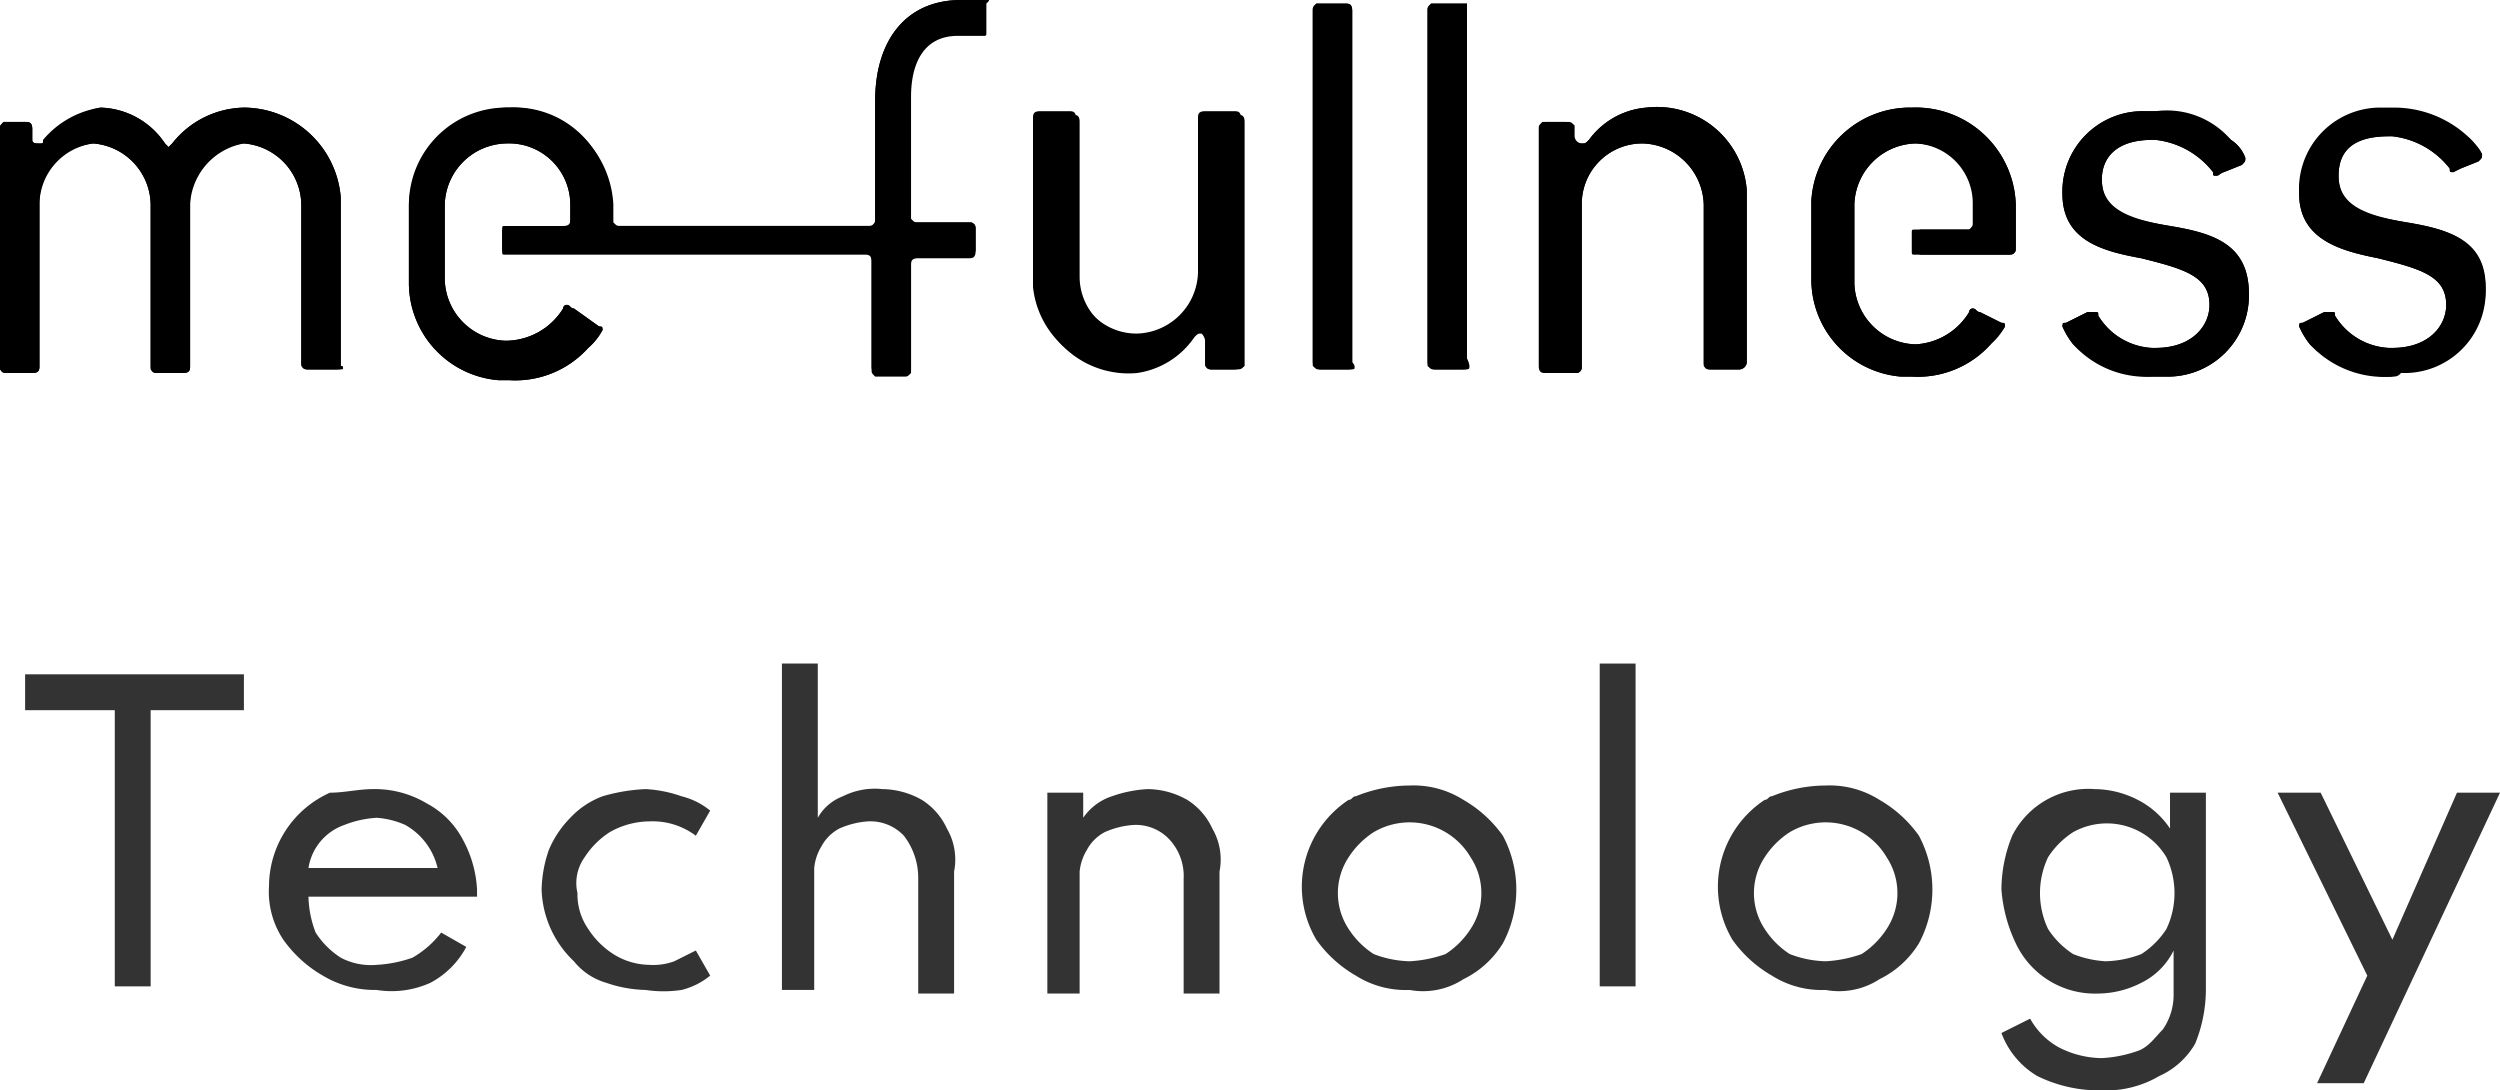 <svg xmlns="http://www.w3.org/2000/svg" width="69.7" height="30.4" viewBox="0 0 69.7 30.4"><path d="M34.4,10.3h-.6c-.1,0-.1,0-.2-.1h0V9.4a.215.215,0,0,0-.2-.2c-.1,0-.1,0-.2.1a2.335,2.335,0,0,1-1.6,1A2.578,2.578,0,0,1,28.8,8V3.3c0-.1,0-.2.2-.2h.8c.1,0,.2,0,.2.2V7.6a1.685,1.685,0,0,0,1.7,1.7,1.752,1.752,0,0,0,1.7-1.7V3.3c0-.1,0-.2.2-.2h.8c.1,0,.2,0,.2.2v6.8c0,.1,0,.2-.2.2"/><path d="M37.6,10.3h-.8c-.1,0-.1,0-.2-.1h0V.3c0-.1,0-.1.1-.2h.8c.1,0,.2,0,.2.2v9.8c.1.1.1.2-.1.2"/><path d="M40.8,10.3H40c-.1,0-.1,0-.2-.1h0V.3c0-.1,0-.1.1-.2h1V10c.1.2.1.3-.1.3h0"/><path d="M48.5,10.3h-.8c-.1,0-.1,0-.2-.1h0V5.7A1.752,1.752,0,0,0,45.8,4a1.685,1.685,0,0,0-1.7,1.7v4.5c0,.1,0,.1-.1.2h-.8a.215.215,0,0,1-.2-.2V3.6c0-.1,0-.1.1-.2h.6c.1,0,.1,0,.2.1h0v.3a.215.215,0,0,0,.2.2h0c.1,0,.1,0,.2-.1A2.2,2.2,0,0,1,45.9,3a2.51,2.51,0,0,1,2.8,2.3v4.8a.215.215,0,0,1-.2.2h0"/><path d="M9.4,10.3H8.6c-.1,0-.1,0-.2-.1h0V5.7A1.735,1.735,0,0,0,6.8,4,1.655,1.655,0,0,0,5.3,5.7v4.5c0,.1,0,.2-.2.2H4.4c-.1,0-.1,0-.2-.1h0V5.7A1.735,1.735,0,0,0,2.6,4,1.655,1.655,0,0,0,1.1,5.7v4.5c0,.1,0,.2-.2.2H.2c-.1,0-.1,0-.2-.1H0V3.6c0-.1,0-.1.1-.2H.7c.1,0,.2,0,.2.2v.3c0,.1.1.1.2.1s.1,0,.1-.1A2.6,2.6,0,0,1,2.8,3,2.234,2.234,0,0,1,4.6,4l.1.1L4.8,4a2.61,2.61,0,0,1,2-1A2.721,2.721,0,0,1,9.5,5.5v4.7c.1,0,.1.1-.1.1"/><path d="M53.3,3a2.757,2.757,0,0,0-2.8,2.6V7.8A2.721,2.721,0,0,0,53,10.5h.3a2.737,2.737,0,0,0,2.2-.9,1.756,1.756,0,0,0,.4-.5c0-.1,0-.1-.1-.1l-.6-.3c-.1,0-.1-.1-.2-.1a.1.1,0,0,0-.1.1,1.859,1.859,0,0,1-1.5.9,1.752,1.752,0,0,1-1.7-1.7V5.7A1.752,1.752,0,0,1,53.4,4h0a1.844,1.844,0,0,1,1.8,1.7v.5c0,.1,0,.1-.1.2H53.6c-.1,0-.1,0-.1.1h0V7c0,.1,0,.1.1.1H56c.1,0,.1,0,.2-.1h0V5.7A2.792,2.792,0,0,0,53.3,3"/><path d="M66.7,10.5h0a2.814,2.814,0,0,1-2.3-.9,2.186,2.186,0,0,1-.3-.5c0-.1,0-.1.1-.1l.6-.3H65c.1,0,.1,0,.1.1a1.859,1.859,0,0,0,1.5.9h.1c1,0,1.5-.6,1.5-1.2,0-.8-.7-1-1.9-1.3-1-.2-2.2-.5-2.2-1.8a2.308,2.308,0,0,1,2.2-2.3h.4a2.646,2.646,0,0,1,2.1.8.781.781,0,0,1,.4.4c0,.1,0,.1-.1.2l-.5.2-.2.1c-.1,0-.1,0-.1-.1a2.358,2.358,0,0,0-1.6-.9h-.1c-1.1,0-1.4.5-1.4,1.1,0,.8.7,1.1,1.9,1.3s2.2.5,2.2,1.9A2.263,2.263,0,0,1,67,10.4a.367.367,0,0,0-.3.1"/><path d="M60.1,10.5H60a2.737,2.737,0,0,1-2.2-.9,2.186,2.186,0,0,1-.3-.5c0-.1,0-.1.1-.1l.6-.3h.2c.1,0,.1,0,.1.1a1.859,1.859,0,0,0,1.5.9h.1c1,0,1.5-.6,1.5-1.2,0-.8-.7-1-1.9-1.3-1.1-.2-2.2-.5-2.2-1.8a2.242,2.242,0,0,1,2.2-2.3h.4a2.355,2.355,0,0,1,2.1.8,1,1,0,0,1,.4.5c0,.1,0,.1-.1.2l-.5.2-.2.1c-.1,0-.1,0-.1-.1a2.358,2.358,0,0,0-1.6-.9H60c-1,0-1.4.5-1.4,1.1,0,.8.7,1.1,1.9,1.3s2.2.5,2.2,1.9a2.263,2.263,0,0,1-2.3,2.3h-.3"/><path d="M27.5,0h-.7c-1.6,0-2.4,1.2-2.4,2.8V6.1c0,.1,0,.2-.2.2h-7c-.1,0-.2,0-.2-.2V5.7A2.651,2.651,0,0,0,14.2,3a2.711,2.711,0,0,0-2.8,2.7V7.9a2.721,2.721,0,0,0,2.5,2.7h.3a2.737,2.737,0,0,0,2.2-.9,1.756,1.756,0,0,0,.4-.5.1.1,0,0,0-.1-.1L16,8.6c-.1,0-.1-.1-.2-.1a.1.1,0,0,0-.1.1,1.893,1.893,0,0,1-1.6.9,1.752,1.752,0,0,1-1.7-1.7V5.7A1.752,1.752,0,0,1,14.1,4h0a1.71,1.71,0,0,1,1.8,1.7h0v.4c0,.1,0,.2-.2.2H14.1c-.1,0-.1,0-.1.1v.5c0,.1,0,.1.1.1h10c.1,0,.2,0,.2.2v3c0,.1,0,.1.1.2h.8c.1,0,.1,0,.2-.1h0v-3c0-.1,0-.2.2-.2H27c.1,0,.1,0,.2-.1h0V6.4c0-.1,0-.2-.2-.2H25.5c-.1,0-.2,0-.2-.2V2.6c0-1,.4-1.7,1.3-1.7h.7c.1,0,.1,0,.1-.1V.1c.2-.1.2-.1.1-.1"/><path d="M34.4,10.3h-.6c-.1,0-.2,0-.2-.2V9.5a.349.349,0,0,0-.1-.2h0c-.1,0-.1,0-.2.1a2.335,2.335,0,0,1-1.6,1,2.578,2.578,0,0,1-2.8-2.3V3.4c0-.1,0-.2.2-.2h.8c.1,0,.2,0,.2.2V7.7a1.685,1.685,0,0,0,1.7,1.7,1.752,1.752,0,0,0,1.7-1.7V3.4c0-.1,0-.2.2-.2h.8c.1,0,.2,0,.2.2v6.8c-.1.1-.1.1-.3.1"/><path d="M37.6,10.3h-.8a.215.215,0,0,1-.2-.2V.3c0-.1,0-.1.1-.2h.8c.1,0,.2,0,.2.2v9.8c.1.2.1.2-.1.2"/><path d="M40.8,10.3H40a.215.215,0,0,1-.2-.2V.3c0-.1,0-.1.1-.2h1V10c.1.3.1.3-.1.3"/><path d="M48.5,10.3h-.8c-.1,0-.2,0-.2-.2V5.7A1.752,1.752,0,0,0,45.8,4a1.685,1.685,0,0,0-1.7,1.7h0v4.5c0,.1,0,.2-.2.2h-.8c-.1,0-.2,0-.2-.2V3.6c0-.1,0-.1.1-.2h.6c.1,0,.2,0,.2.2v.3c.2.1.2.1.3.1s.1,0,.2-.1A2.2,2.2,0,0,1,45.9,3a2.51,2.51,0,0,1,2.8,2.3v4.8a.215.215,0,0,1-.2.2"/><path d="M9.4,10.3H8.6c-.1,0-.2,0-.2-.2V5.7A1.735,1.735,0,0,0,6.8,4,1.82,1.82,0,0,0,5.3,5.7v4.5c0,.1,0,.2-.2.2H4.4c-.1,0-.2,0-.2-.2V5.7A1.735,1.735,0,0,0,2.6,4,1.728,1.728,0,0,0,1.1,5.7v4.5c0,.1,0,.2-.2.2H.2c-.1,0-.2,0-.2-.2V3.6c0-.1,0-.1.1-.2H.7c.1,0,.2,0,.2.2v.3c0,.1.1.1.2.1h.1A2.748,2.748,0,0,1,2.8,3,2.234,2.234,0,0,1,4.6,4l.1.1L4.8,4a2.61,2.61,0,0,1,2-1A2.721,2.721,0,0,1,9.5,5.5v4.7c.1.1.1.1-.1.1"/><path d="M53.3,3a2.757,2.757,0,0,0-2.8,2.6V7.8A2.721,2.721,0,0,0,53,10.5h.3a2.737,2.737,0,0,0,2.2-.9c.1-.2.3-.3.4-.5a.1.1,0,0,0-.1-.1l-.6-.3c-.1,0-.1-.1-.2-.1a.1.1,0,0,0-.1.1,1.859,1.859,0,0,1-1.5.9,1.752,1.752,0,0,1-1.7-1.7V5.7A1.752,1.752,0,0,1,53.4,4h0A1.667,1.667,0,0,1,55,5.7v.5c0,.1,0,.1-.1.2H53.4c-.1,0-.1,0-.1.1h0V7c0,.1,0,.1.1.1H56c.1,0,.2,0,.2-.2V5.7A2.792,2.792,0,0,0,53.3,3"/><path d="M66.7,10.5h0a3.168,3.168,0,0,1-2.3-.9,2.186,2.186,0,0,1-.3-.5.1.1,0,0,1,.1-.1l.6-.3H65c.1,0,.1,0,.1.1a1.859,1.859,0,0,0,1.5.9h.1c1,0,1.5-.6,1.5-1.2,0-.8-.7-1-1.9-1.3-1-.2-2.2-.5-2.2-1.8A2.268,2.268,0,0,1,66.3,3h.4a3.037,3.037,0,0,1,2.1.8,1.756,1.756,0,0,1,.4.5c0,.1,0,.1-.1.2l-.5.2-.2.1c-.1,0-.1,0-.1-.1a2.358,2.358,0,0,0-1.6-.9h-.1c-1.1,0-1.4.5-1.4,1.1,0,.9.7,1.1,1.9,1.3s2.2.5,2.2,1.8A2.263,2.263,0,0,1,67,10.3c-.1.2-.2.2-.3.2"/><path d="M60.1,10.5H60a3.1,3.1,0,0,1-2.2-.9,2.186,2.186,0,0,1-.3-.5.1.1,0,0,1,.1-.1l.6-.3h.2c.1,0,.1,0,.1.1a1.859,1.859,0,0,0,1.5.9h.1c1,0,1.5-.6,1.5-1.2,0-.8-.7-1-1.9-1.3-1.1-.2-2.2-.5-2.2-1.8a2.242,2.242,0,0,1,2.2-2.3h.4a3.037,3.037,0,0,1,2.1.8,1,1,0,0,1,.4.5c0,.1,0,.1-.1.2l-.5.2c-.1,0-.1.1-.2.1s-.1,0-.1-.1a2.358,2.358,0,0,0-1.6-.9H60c-1,0-1.4.5-1.4,1.1,0,.9.7,1.1,1.9,1.3s2.2.5,2.2,1.9a2.263,2.263,0,0,1-2.3,2.3h-.3"/><path d="M27.5,0h-.7c-1.6,0-2.4,1.2-2.4,2.8V6.1c0,.1,0,.1-.1.2h-7c-.1,0-.1,0-.2-.1h0V5.7a2.854,2.854,0,0,0-5.7,0V7.9a2.721,2.721,0,0,0,2.5,2.7h.3a2.737,2.737,0,0,0,2.2-.9,1.756,1.756,0,0,0,.4-.5c0-.1,0-.1-.1-.1L16,8.6c-.1,0-.1-.1-.2-.1a.1.1,0,0,0-.1.1,1.893,1.893,0,0,1-1.6.9,1.752,1.752,0,0,1-1.7-1.7V5.7A1.752,1.752,0,0,1,14.1,4h0a1.71,1.71,0,0,1,1.8,1.7v.5c0,.1,0,.2-.2.2H14.1c-.1,0-.1,0-.1.1V7c0,.1,0,.1.1.1h10c.1,0,.2,0,.2.2v3c0,.1,0,.1.1.2h.8c.1,0,.1,0,.2-.1h0v-3c0-.1,0-.2.2-.2H27c.1,0,.2,0,.2-.2V6.4c0-.1,0-.1-.1-.2H25.6c-.1,0-.1,0-.2-.1h0V2.7c0-1,.4-1.7,1.3-1.7h.7c.1,0,.1,0,.1-.1V.1c.1-.1.1-.1,0-.1"/><path d="M3.2,27.5V19.8H.7v-1H6.8v1H4.2v7.7Z" fill="#333"/><path d="M10.5,27.6A2.822,2.822,0,0,1,9,27.2a3.46,3.46,0,0,1-1.1-1,2.41,2.41,0,0,1-.4-1.5,2.865,2.865,0,0,1,1.7-2.6c.4,0,.8-.1,1.2-.1a2.822,2.822,0,0,1,1.5.4,2.41,2.41,0,0,1,1,1,3.255,3.255,0,0,1,.4,1.4V25H8.6a2.959,2.959,0,0,0,.2,1,2.336,2.336,0,0,0,.7.7,1.8,1.8,0,0,0,1,.2,3.553,3.553,0,0,0,1-.2,2.7,2.7,0,0,0,.8-.7l.7.4a2.41,2.41,0,0,1-1,1A2.622,2.622,0,0,1,10.5,27.6ZM8.6,24.2h3.6a1.863,1.863,0,0,0-.9-1.2,2.353,2.353,0,0,0-.8-.2,2.92,2.92,0,0,0-.9.2,1.517,1.517,0,0,0-1,1.2Z" fill="#333"/><path d="M18,27.6a3.6,3.6,0,0,1-1.1-.2,1.8,1.8,0,0,1-.9-.6,2.876,2.876,0,0,1-.9-2,3.6,3.6,0,0,1,.2-1.1,2.837,2.837,0,0,1,.6-.9,2.361,2.361,0,0,1,.9-.6A5.019,5.019,0,0,1,18,22a3.553,3.553,0,0,1,1,.2,2.01,2.01,0,0,1,.8.4l-.4.7a2.01,2.01,0,0,0-1.3-.4,2.279,2.279,0,0,0-1.1.3,2.336,2.336,0,0,0-.7.7,1.232,1.232,0,0,0-.2,1,1.689,1.689,0,0,0,.3,1,2.336,2.336,0,0,0,.7.7,1.929,1.929,0,0,0,1,.3,1.7,1.7,0,0,0,.7-.1l.6-.3.4.7a2.01,2.01,0,0,1-.8.4A3.352,3.352,0,0,1,18,27.6Z" fill="#333"/><path d="M21.8,27.5v-9h1v4.3a1.344,1.344,0,0,1,.7-.6,1.978,1.978,0,0,1,1.1-.2,2.279,2.279,0,0,1,1.1.3,1.853,1.853,0,0,1,.7.8,1.721,1.721,0,0,1,.2,1.2v3.4h-1V24.5a1.922,1.922,0,0,0-.4-1.2,1.284,1.284,0,0,0-1-.4,2.353,2.353,0,0,0-.8.2,1.205,1.205,0,0,0-.5.5,1.421,1.421,0,0,0-.2.6v3.4h-.9Z" fill="#333"/><path d="M29.2,27.5V22.1h1v.7a1.555,1.555,0,0,1,.8-.6,3.553,3.553,0,0,1,1-.2,2.279,2.279,0,0,1,1.1.3,1.853,1.853,0,0,1,.7.8,1.721,1.721,0,0,1,.2,1.2v3.4H33V24.5a1.5,1.5,0,0,0-.4-1.1,1.284,1.284,0,0,0-1-.4,2.353,2.353,0,0,0-.8.2,1.205,1.205,0,0,0-.5.5,1.421,1.421,0,0,0-.2.6v3.4h-.9Z" fill="#333"/><path d="M39.3,27.6a2.6,2.6,0,0,1-1.5-.4,3.46,3.46,0,0,1-1.1-1,2.9,2.9,0,0,1,.9-3.9c.1,0,.1-.1.2-.1a4.013,4.013,0,0,1,1.5-.3,2.6,2.6,0,0,1,1.5.4,3.46,3.46,0,0,1,1.1,1,3.188,3.188,0,0,1,0,3,2.66,2.66,0,0,1-1.1,1A2.059,2.059,0,0,1,39.3,27.6Zm0-.8a3.553,3.553,0,0,0,1-.2,2.336,2.336,0,0,0,.7-.7,1.817,1.817,0,0,0,0-2,1.972,1.972,0,0,0-2.7-.7,2.336,2.336,0,0,0-.7.7,1.817,1.817,0,0,0,0,2,2.336,2.336,0,0,0,.7.7,2.958,2.958,0,0,0,1,.2Z" fill="#333"/><path d="M44.6,27.5v-9h1v9Z" fill="#333"/><path d="M50.9,27.6a2.6,2.6,0,0,1-1.5-.4,3.46,3.46,0,0,1-1.1-1,2.9,2.9,0,0,1,.9-3.9c.1,0,.1-.1.2-.1a4.013,4.013,0,0,1,1.5-.3,2.6,2.6,0,0,1,1.5.4,3.46,3.46,0,0,1,1.1,1,3.188,3.188,0,0,1,0,3,2.66,2.66,0,0,1-1.1,1A2.059,2.059,0,0,1,50.9,27.6Zm0-.8a3.553,3.553,0,0,0,1-.2,2.336,2.336,0,0,0,.7-.7,1.817,1.817,0,0,0,0-2,1.972,1.972,0,0,0-2.7-.7,2.336,2.336,0,0,0-.7.7,1.817,1.817,0,0,0,0,2,2.336,2.336,0,0,0,.7.7,2.958,2.958,0,0,0,1,.2Z" fill="#333"/><path d="M58.6,30.4a3.922,3.922,0,0,1-1.8-.4,2.335,2.335,0,0,1-1-1.2l.8-.4a2.047,2.047,0,0,0,.8.8,2.663,2.663,0,0,0,1.2.3,3.553,3.553,0,0,0,1-.2c.3-.1.5-.4.7-.6a1.689,1.689,0,0,0,.3-1V26.5a1.962,1.962,0,0,1-.9.9,2.663,2.663,0,0,1-1.2.3,2.438,2.438,0,0,1-2.3-1.4,4.191,4.191,0,0,1-.4-1.5,4.013,4.013,0,0,1,.3-1.5A2.377,2.377,0,0,1,58.4,22a2.663,2.663,0,0,1,1.2.3,2.361,2.361,0,0,1,.9.8v-1h1v5.5a4.013,4.013,0,0,1-.3,1.5,2.189,2.189,0,0,1-1,.9A2.934,2.934,0,0,1,58.6,30.4Zm.1-3.6a2.958,2.958,0,0,0,1-.2,2.336,2.336,0,0,0,.7-.7,2.335,2.335,0,0,0,0-2,1.933,1.933,0,0,0-2.6-.7,2.336,2.336,0,0,0-.7.7,2.335,2.335,0,0,0,0,2,2.336,2.336,0,0,0,.7.7A2.92,2.92,0,0,0,58.7,26.8Z" fill="#333"/><path d="M64.6,30.2l1.4-3-2.5-5.1h1.2l2,4.1,1.8-4.1h1.2l-3.8,8.1Z" fill="#333"/></svg>